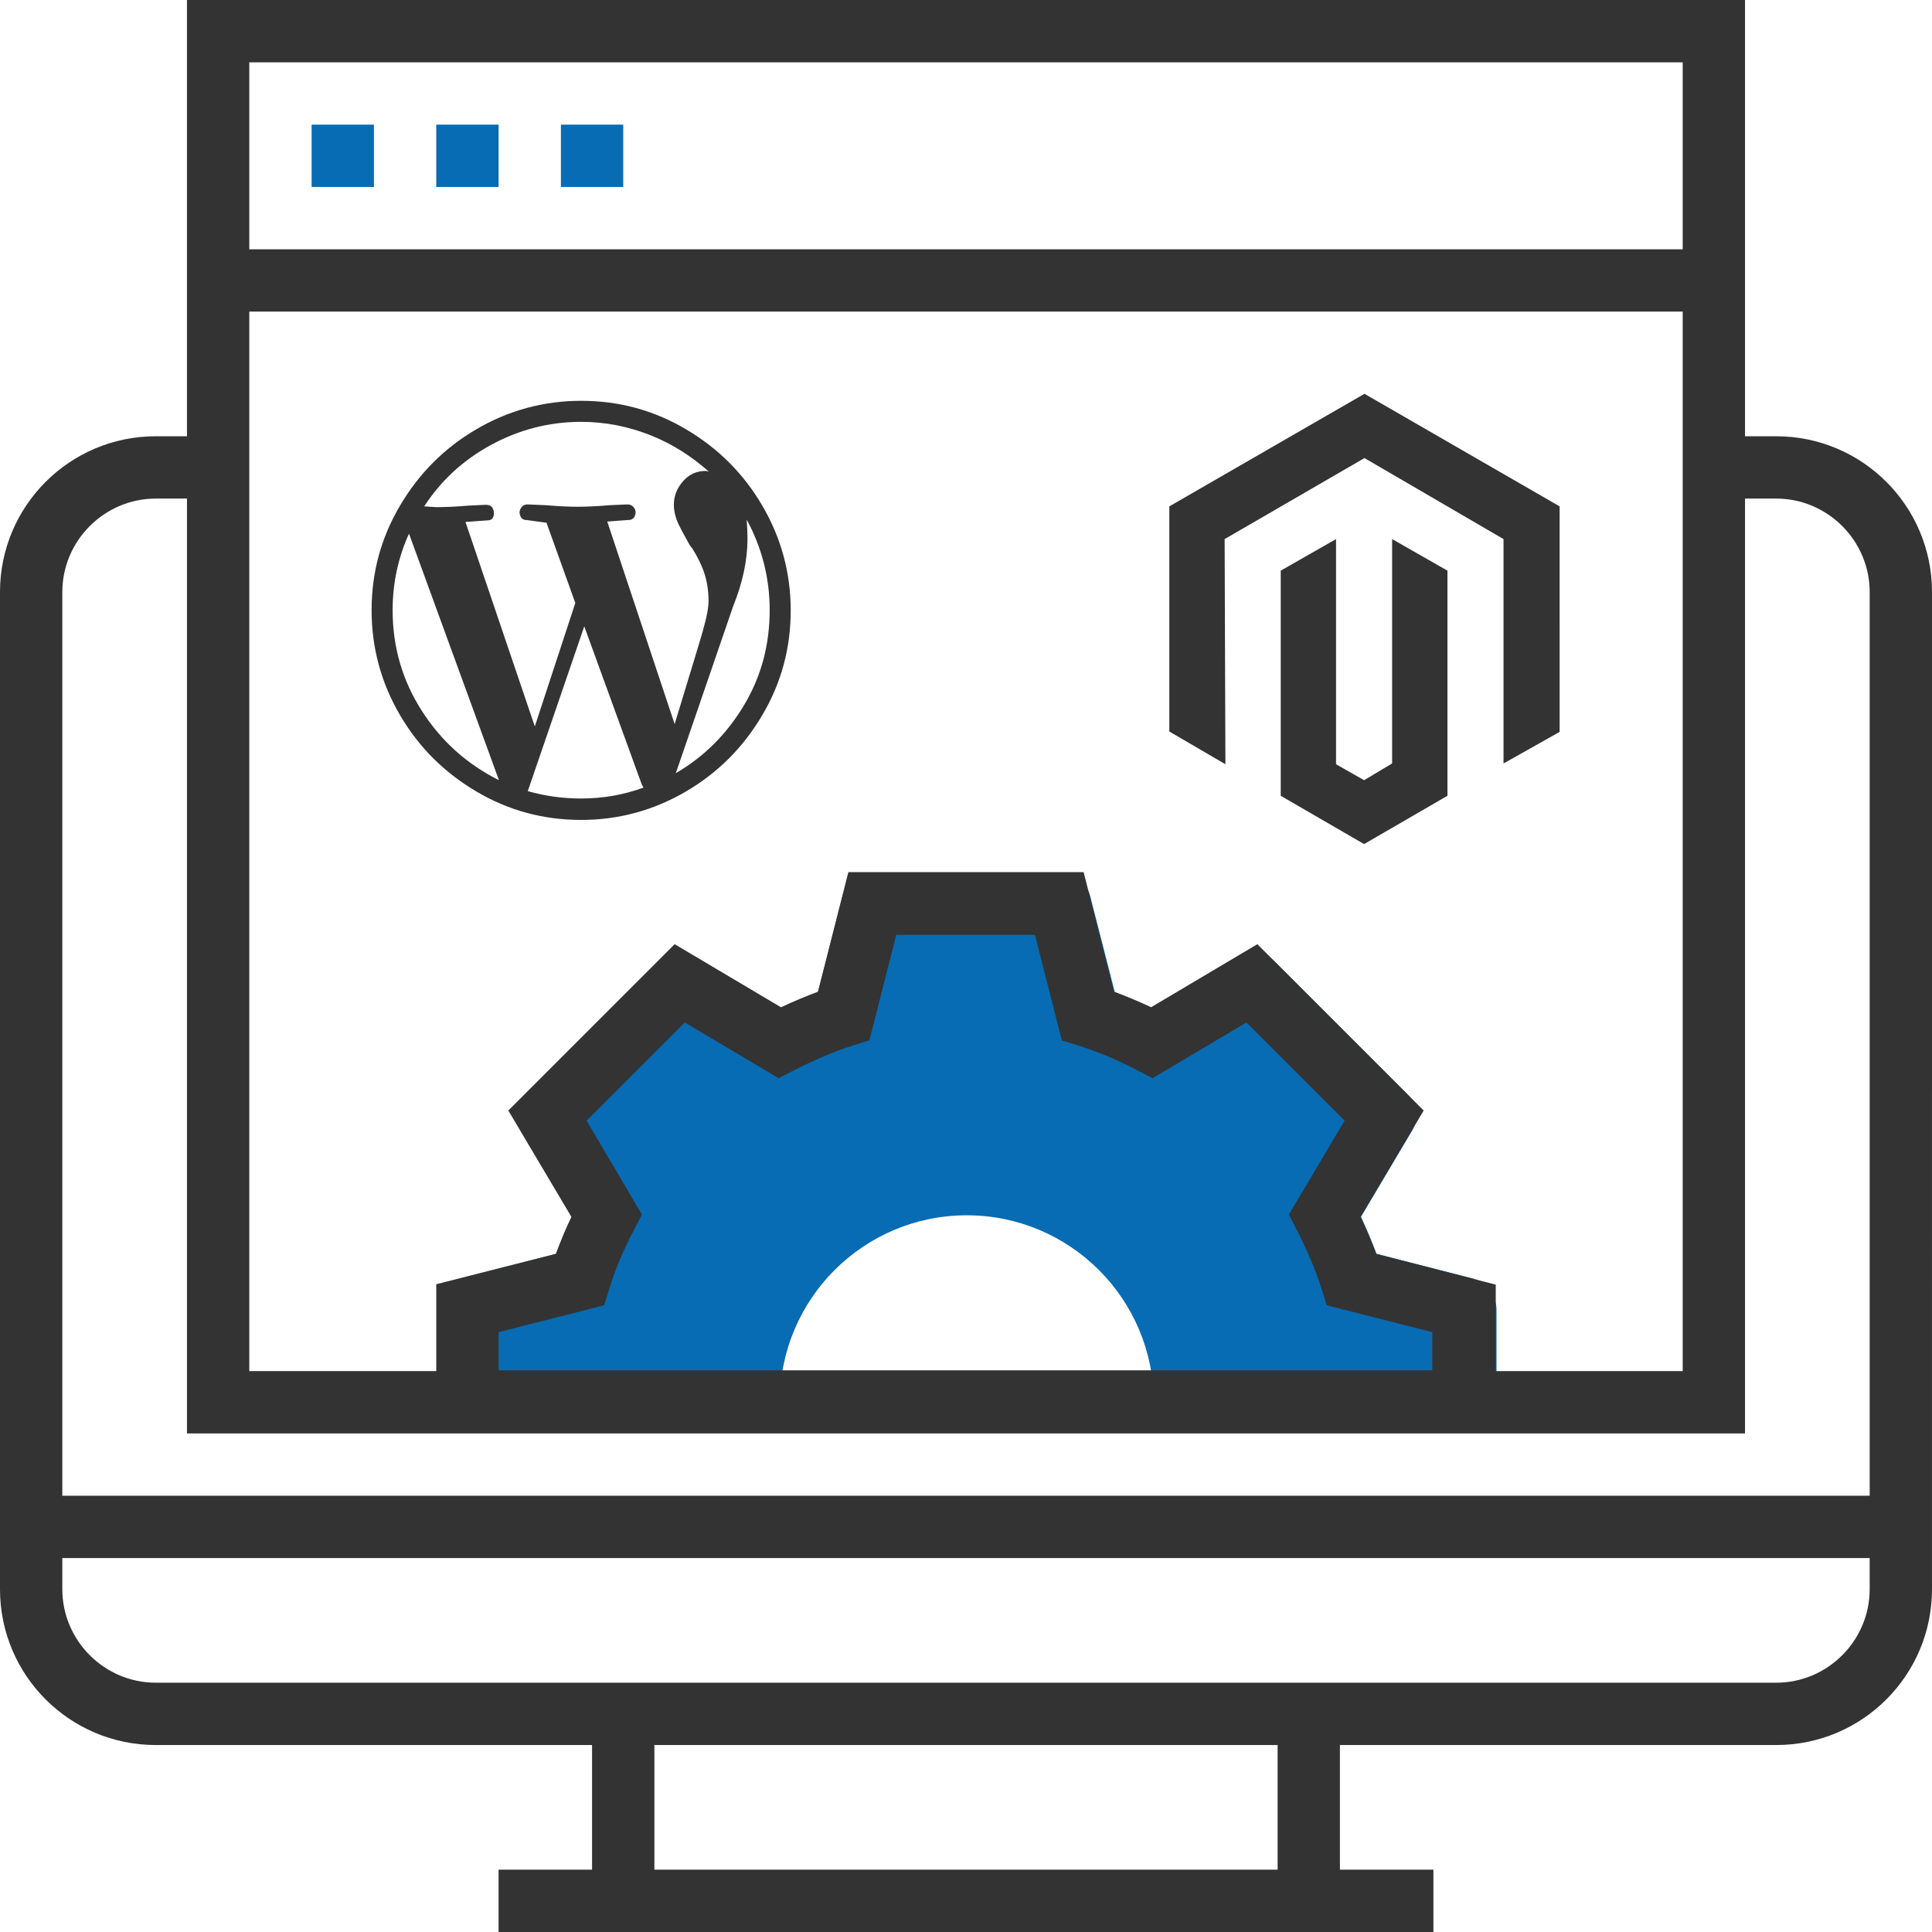 <?xml version="1.0" encoding="UTF-8"?> <!-- Generator: Adobe Illustrator 22.1.0, SVG Export Plug-In . SVG Version: 6.00 Build 0) --> <svg xmlns="http://www.w3.org/2000/svg" xmlns:xlink="http://www.w3.org/1999/xlink" id="Capa_1" x="0px" y="0px" viewBox="0 0 496 496" style="enable-background:new 0 0 496 496;" xml:space="preserve"> <style type="text/css"> .st0{fill:#076CB3;} .st1{fill:#333333;} </style> <path class="st0" d="M378,328.2l-24.6-6.3c-1.2-3.2-2.5-6.3-4-9.5l13-21.9c1.9-3.1,1.4-7.2-1.2-9.7l-33.9-33.9 c-2.6-2.6-6.6-3.1-9.7-1.2l-21.9,13c-3.2-1.5-6.3-2.8-9.5-4l-6.3-24.6c-0.9-3.5-4.1-6-7.8-6h-48c-3.7,0-6.8,2.5-7.8,6l-6.3,24.6 c-3.2,1.2-6.3,2.5-9.5,4l-21.9-13c-3.1-1.9-7.2-1.4-9.7,1.2l-33.9,33.9c-2.6,2.6-3.1,6.6-1.2,9.7l13,21.9c-1.5,3.2-2.8,6.3-4,9.5 l-24.6,6.3c-3.5,0.9-6,4.1-6,7.8v24h16h72c0-26.5,21.5-48,48-48s48,21.5,48,48h72h16v-24C384,332.3,381.5,329.2,378,328.2z"></path> <path class="st1" d="M456,112h-8V0H48v112h-8c-22.1,0-40,17.9-40,40v256c0,22.1,17.9,40,40,40h112v32h-24v16h240v-16h-24v-32h112 c22.1,0,40-17.9,40-40V152C496,129.9,478.1,112,456,112z M150.6,287.7l25.2-25.2l24.1,14.3l3.9-2c5.1-2.6,10.2-4.8,15.2-6.4l4.2-1.3 l6.9-27.1h35.6l6.9,27.1l4.2,1.3c5,1.6,10.2,3.7,15.2,6.4l3.9,2l24.1-14.3l25.2,25.2l-14.3,24.1l2,3.9c2.6,5.1,4.8,10.2,6.4,15.2 l1.3,4.2l27.1,6.9v9.8H128v-9.8l27.1-6.9l1.3-4.2c1.6-5.1,3.7-10.2,6.4-15.2l2-3.9L150.6,287.7z M353.3,321.9 c-1.2-3.2-2.5-6.3-4-9.5l16.2-27.3l-42.7-42.7l-27.3,16.2c-3.2-1.5-6.3-2.8-9.5-4l-7.8-30.7h-60.4l-7.8,30.7c-3.2,1.2-6.3,2.5-9.5,4 l-27.3-16.2l-42.7,42.7l16.2,27.3c-1.5,3.1-2.8,6.3-4,9.5l-30.7,7.8V352H64V80h368v272h-48v-22.2L353.3,321.9z M432,16v48H64V16H432 z M40,128h8v240h400V128h8c13.2,0,24,10.8,24,24v232H16V152C16,138.8,26.8,128,40,128z M328,480H168v-32h160V480z M456,432H40 c-13.2,0-24-10.8-24-24v-8h464v8C480,421.2,469.2,432,456,432z"></path> <rect x="144" y="32" class="st0" width="16" height="16"></rect> <rect x="112" y="32" class="st0" width="16" height="16"></rect> <rect x="80" y="32" class="st0" width="16" height="16"></rect> <g> <path class="st1" d="M400.4,187.9l-14.4,8.1v-57.6l-35.7-20.8l-35.9,20.8l0.2,57.8l-14.4-8.4v-57.8l50.1-28.9l50.1,28.9V187.9z M350.2,200.3l-7.2-4.1v-57.8l-14.2,8.1v57.8l21.4,12.4l21.4-12.4v-57.8l-14.2-8.1v57.8V196L350.2,200.3z"></path> </g> <g> <path class="st1" d="M149.2,102.9c9.7,0,18.6,2.4,26.9,7.3s14.8,11.4,19.6,19.6s7.3,17.2,7.3,26.9s-2.4,18.6-7.3,26.9 s-11.4,14.8-19.6,19.6s-17.2,7.3-26.9,7.3s-18.6-2.4-26.9-7.3s-14.8-11.4-19.6-19.6s-7.3-17.2-7.3-26.9s2.4-18.6,7.3-26.9 s11.4-14.8,19.6-19.6S139.5,102.9,149.2,102.9z M100.8,156.7c0,9.4,2.5,18,7.5,25.8s11.6,13.7,19.8,17.8L105,137 C102.2,143.2,100.8,149.7,100.8,156.7z M155.9,133.9l17.3,52l5.2-17.1c1.2-3.9,2-6.6,2.4-8.2c0.7-2.5,1.1-4.6,1.1-6.3 c0-2.7-0.4-5.3-1.3-7.8c-0.6-1.6-1.5-3.5-2.8-5.6l-0.7-0.9c-1.3-2.3-2.2-4-2.8-5.2c-0.9-1.9-1.3-3.6-1.3-5.2c0-2.3,0.8-4.3,2.4-6.1 s3.5-2.6,5.9-2.6l0.7,0.2c-4.5-4-9.5-7.2-15.1-9.4s-11.5-3.4-17.7-3.4c-8.2,0-15.9,2-23.1,5.9s-12.9,9.2-17.2,15.8l3,0.2 c2.2,0,5-0.1,8.5-0.4l4.3-0.2c0.9,0,1.5,0.3,1.8,0.9s0.4,1.2,0.2,2s-0.8,1.1-1.6,1.1l-5.6,0.4l17.8,52.5l10.4-31.7l-7.4-20.6 l-5.2-0.7c-0.7,0-1.2-0.3-1.5-1s-0.3-1.3,0.1-2s1-1,1.8-1l4.6,0.2c3.5,0.3,6.2,0.4,8.2,0.4s4.8-0.1,8.2-0.4l4.6-0.2 c0.7,0,1.3,0.3,1.7,0.9s0.5,1.2,0.2,2s-0.9,1.1-1.7,1.1C159.4,133.6,157.6,133.8,155.9,133.9z M149.2,205c5.5,0,10.8-0.9,16-2.8 l-0.4-0.7L150,160.8l-14.5,42.3C140,204.4,144.6,205,149.2,205z M173.5,198.5c7.4-4.3,13.2-10.2,17.6-17.6s6.5-15.5,6.5-24.3 c0-8.2-2-16-5.9-23.2c0.1,1.6,0.2,3.3,0.2,5c0,5.3-1.2,11.1-3.7,17.3L173.5,198.5z"></path> </g> </svg> 